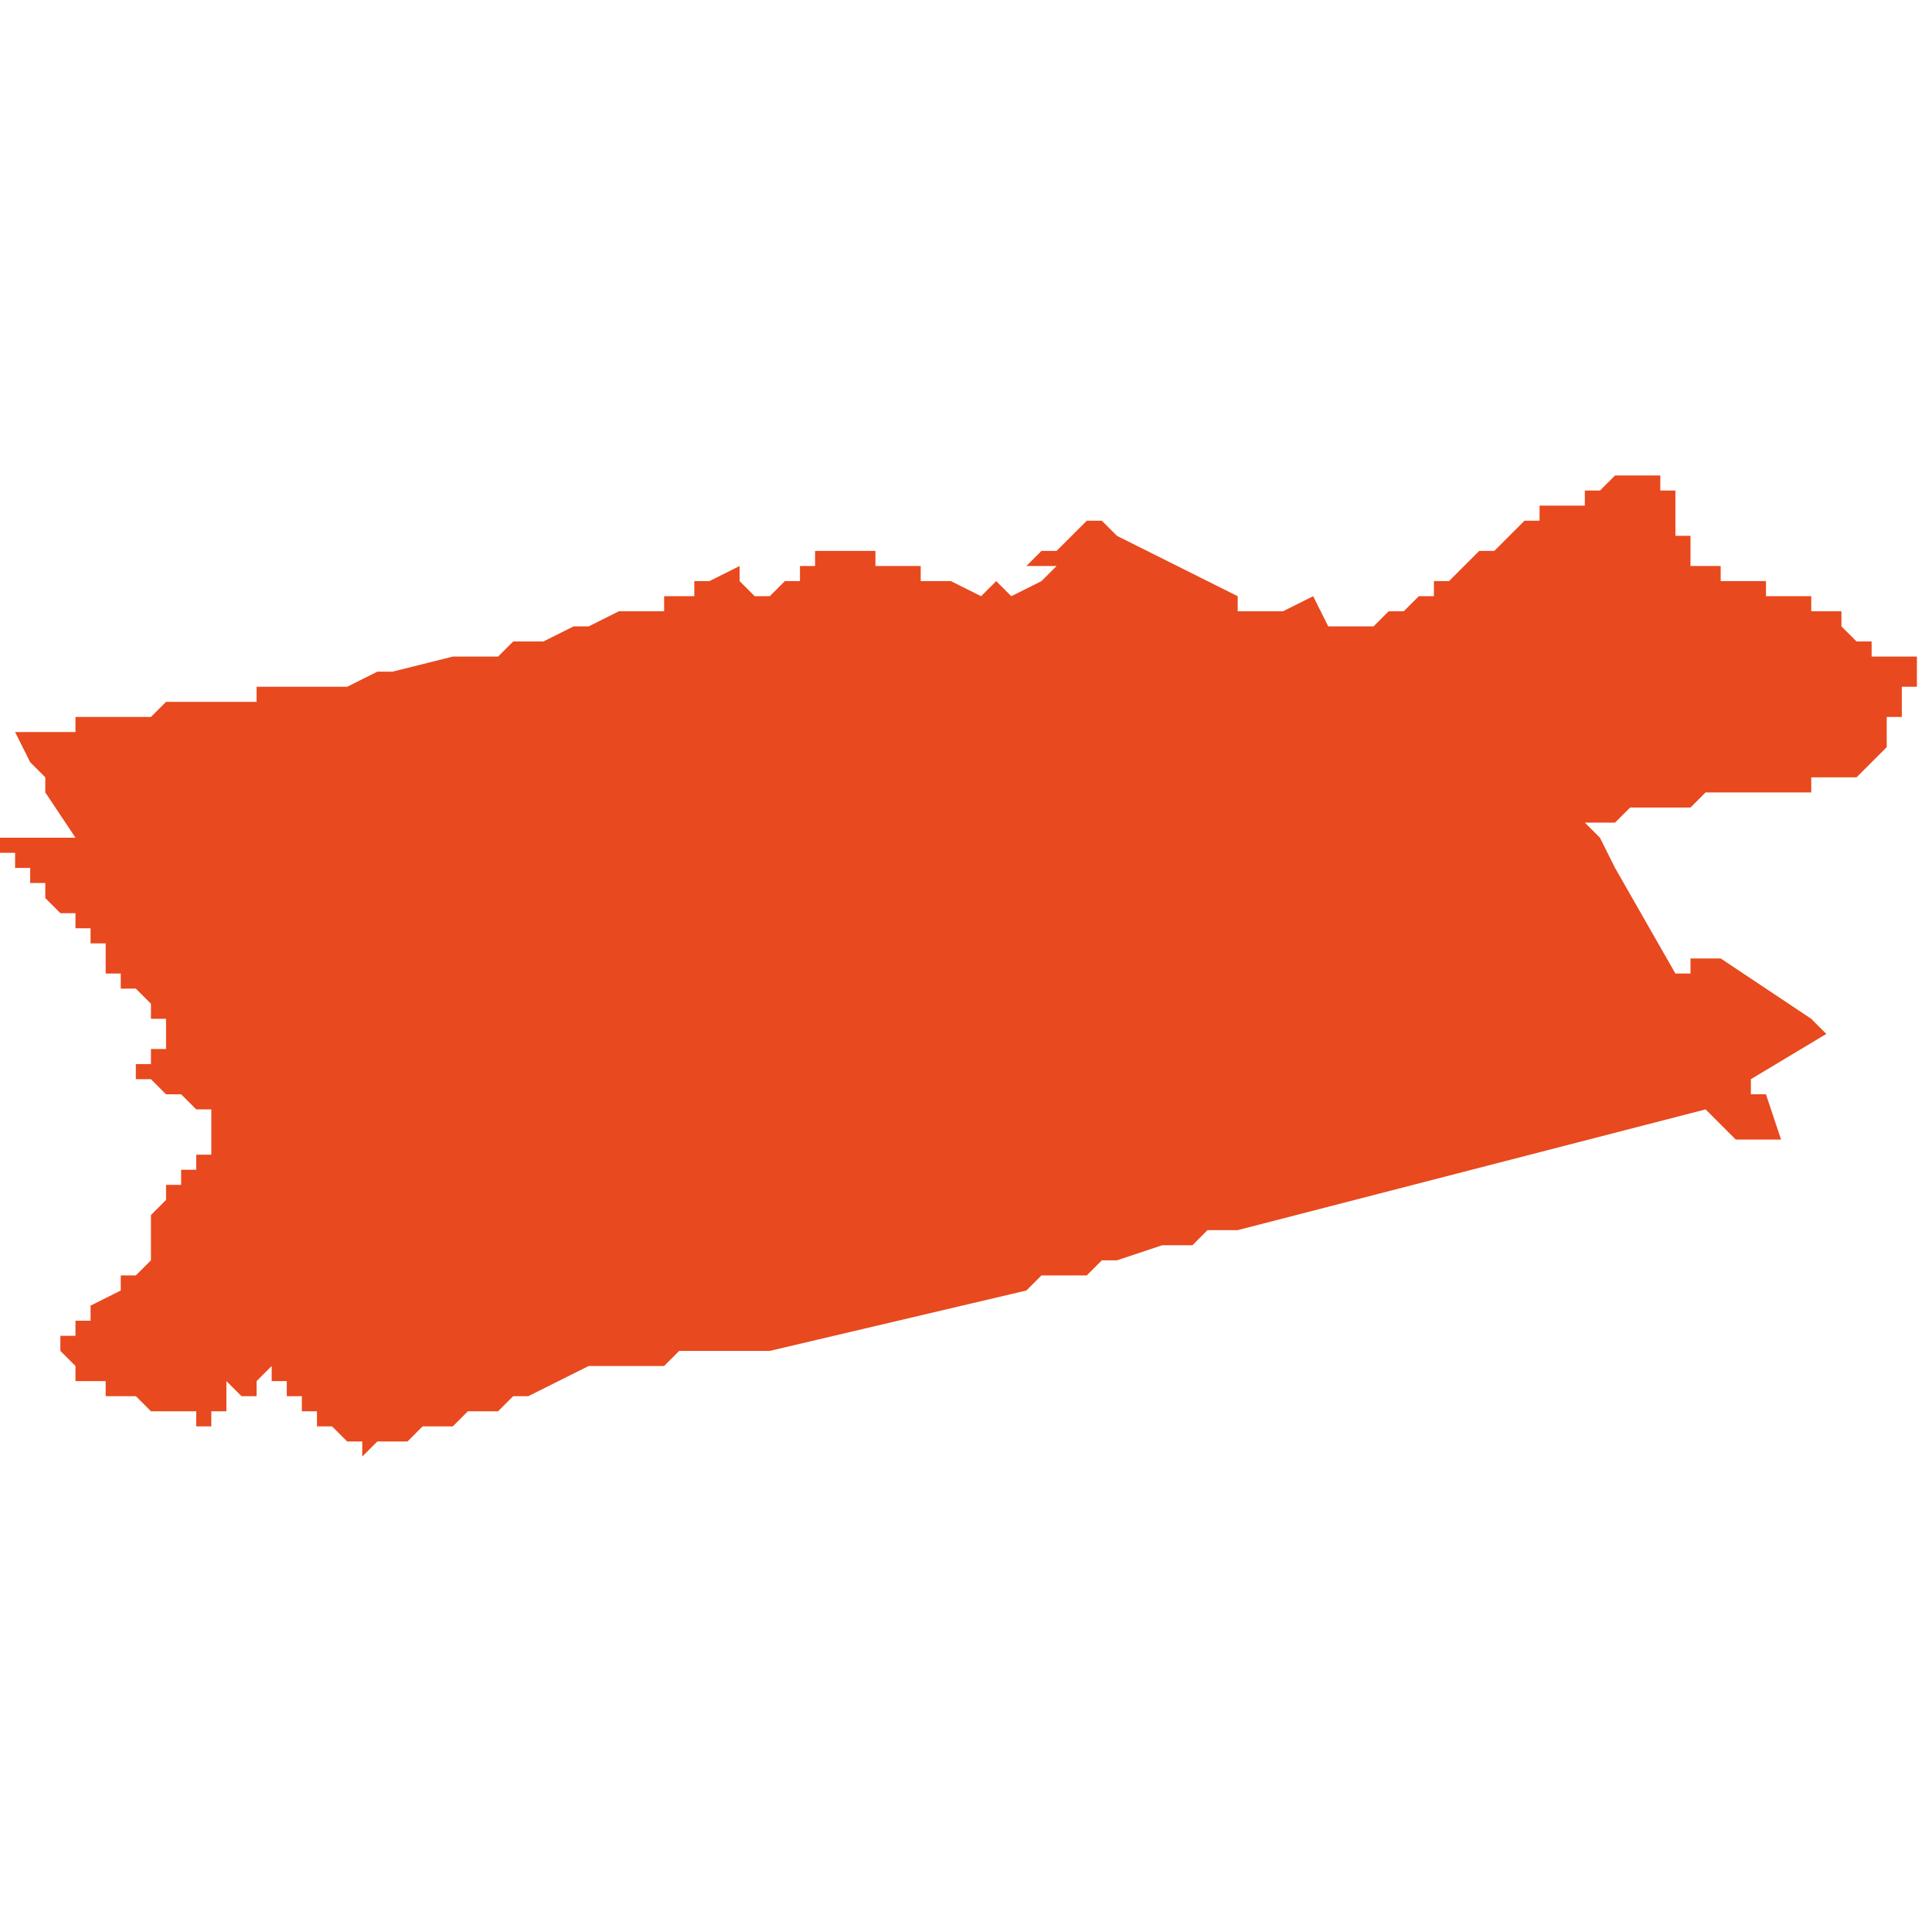<svg xmlns="http://www.w3.org/2000/svg" xmlns:xlink="http://www.w3.org/1999/xlink" height="300" width="300" viewBox="6.305 -52.788 0.128 0.065"><path d="M 6.366 -52.781 L 6.366 -52.781 6.366 -52.782 6.365 -52.782 6.365 -52.782 6.365 -52.782 6.365 -52.782 6.364 -52.782 6.364 -52.782 6.363 -52.782 6.363 -52.782 6.363 -52.782 6.363 -52.782 6.363 -52.782 6.363 -52.782 6.363 -52.782 6.363 -52.782 6.363 -52.782 6.363 -52.782 6.363 -52.783 6.363 -52.783 6.363 -52.783 6.362 -52.783 6.362 -52.783 6.362 -52.783 6.362 -52.783 6.362 -52.783 6.362 -52.783 6.362 -52.783 6.361 -52.783 6.361 -52.783 6.361 -52.783 6.361 -52.783 6.361 -52.783 6.361 -52.783 6.36 -52.783 6.36 -52.783 6.359 -52.783 6.359 -52.783 6.359 -52.783 6.359 -52.783 6.359 -52.783 6.359 -52.783 6.359 -52.783 6.359 -52.783 6.359 -52.783 6.359 -52.782 6.359 -52.782 6.359 -52.782 6.359 -52.782 6.359 -52.782 6.359 -52.782 6.359 -52.782 6.359 -52.782 6.359 -52.782 6.359 -52.782 6.358 -52.782 6.358 -52.781 6.358 -52.781 6.358 -52.781 6.358 -52.781 6.358 -52.781 6.358 -52.781 6.358 -52.781 6.358 -52.781 6.357 -52.781 6.357 -52.781 6.357 -52.781 6.357 -52.781 6.357 -52.781 6.357 -52.781 6.357 -52.781 6.357 -52.781 6.357 -52.781 6.356 -52.78 6.356 -52.78 6.356 -52.78 6.356 -52.78 6.356 -52.78 6.355 -52.78 6.355 -52.78 6.355 -52.78 6.355 -52.78 6.355 -52.78 6.355 -52.78 6.355 -52.78 6.355 -52.78 6.354 -52.781 6.354 -52.781 6.354 -52.782 6.354 -52.782 6.354 -52.782 6.352 -52.781 6.352 -52.781 6.352 -52.781 6.352 -52.781 6.351 -52.781 6.351 -52.78 6.351 -52.78 6.35 -52.78 6.349 -52.78 6.349 -52.78 6.349 -52.78 6.349 -52.78 6.349 -52.779 6.348 -52.779 6.347 -52.779 6.346 -52.779 6.344 -52.778 6.344 -52.778 6.343 -52.778 6.343 -52.778 6.343 -52.778 6.341 -52.777 6.34 -52.777 6.339 -52.777 6.338 -52.776 6.337 -52.776 6.337 -52.776 6.337 -52.776 6.337 -52.776 6.337 -52.776 6.337 -52.776 6.337 -52.776 6.337 -52.776 6.336 -52.776 6.336 -52.776 6.336 -52.776 6.336 -52.776 6.335 -52.776 6.331 -52.775 6.331 -52.775 6.33 -52.775 6.33 -52.775 6.33 -52.775 6.328 -52.774 6.328 -52.774 6.326 -52.774 6.326 -52.774 6.326 -52.774 6.325 -52.774 6.325 -52.774 6.325 -52.774 6.324 -52.774 6.324 -52.774 6.324 -52.774 6.323 -52.774 6.322 -52.774 6.322 -52.773 6.322 -52.773 6.321 -52.773 6.321 -52.773 6.321 -52.773 6.321 -52.773 6.32 -52.773 6.32 -52.773 6.319 -52.773 6.319 -52.773 6.318 -52.773 6.318 -52.773 6.317 -52.773 6.317 -52.773 6.316 -52.773 6.316 -52.773 6.315 -52.772 6.314 -52.772 6.314 -52.772 6.313 -52.772 6.312 -52.772 6.311 -52.772 6.311 -52.772 6.311 -52.772 6.31 -52.772 6.31 -52.772 6.31 -52.771 6.309 -52.771 6.309 -52.771 6.309 -52.771 6.307 -52.771 6.307 -52.771 6.306 -52.771 6.306 -52.771 6.307 -52.769 6.307 -52.769 6.308 -52.768 6.308 -52.767 6.308 -52.767 6.308 -52.767 6.31 -52.764 6.31 -52.764 6.31 -52.764 6.31 -52.764 6.31 -52.764 6.31 -52.764 6.309 -52.764 6.309 -52.764 6.309 -52.764 6.308 -52.764 6.308 -52.764 6.308 -52.764 6.307 -52.764 6.307 -52.764 6.306 -52.764 6.306 -52.764 6.306 -52.764 6.306 -52.764 6.306 -52.764 6.306 -52.764 6.305 -52.764 6.305 -52.764 6.305 -52.763 6.306 -52.763 6.306 -52.763 6.306 -52.763 6.306 -52.762 6.306 -52.762 6.306 -52.762 6.306 -52.762 6.306 -52.762 6.306 -52.762 6.307 -52.762 6.307 -52.761 6.307 -52.761 6.308 -52.761 6.308 -52.76 6.308 -52.76 6.308 -52.76 6.308 -52.76 6.308 -52.76 6.308 -52.76 6.309 -52.759 6.309 -52.759 6.309 -52.759 6.309 -52.759 6.309 -52.759 6.309 -52.759 6.309 -52.759 6.309 -52.759 6.309 -52.759 6.309 -52.759 6.309 -52.759 6.309 -52.759 6.309 -52.759 6.31 -52.759 6.31 -52.759 6.31 -52.759 6.31 -52.759 6.31 -52.759 6.31 -52.758 6.31 -52.758 6.31 -52.758 6.31 -52.758 6.31 -52.758 6.31 -52.758 6.31 -52.758 6.31 -52.758 6.311 -52.758 6.311 -52.758 6.311 -52.758 6.311 -52.757 6.311 -52.757 6.311 -52.757 6.311 -52.757 6.311 -52.757 6.311 -52.757 6.311 -52.757 6.311 -52.757 6.312 -52.757 6.312 -52.756 6.312 -52.756 6.312 -52.756 6.312 -52.756 6.312 -52.756 6.312 -52.756 6.312 -52.756 6.312 -52.756 6.312 -52.756 6.312 -52.756 6.312 -52.756 6.312 -52.756 6.312 -52.756 6.312 -52.756 6.312 -52.756 6.312 -52.756 6.312 -52.756 6.312 -52.755 6.312 -52.755 6.312 -52.755 6.312 -52.755 6.312 -52.755 6.312 -52.755 6.313 -52.755 6.313 -52.755 6.313 -52.754 6.314 -52.754 6.314 -52.754 6.314 -52.754 6.315 -52.753 6.315 -52.752 6.316 -52.752 6.316 -52.751 6.316 -52.751 6.316 -52.751 6.316 -52.751 6.316 -52.751 6.316 -52.751 6.317 -52.751 6.316 -52.751 6.316 -52.751 6.316 -52.751 6.316 -52.751 6.316 -52.751 6.316 -52.751 6.316 -52.751 6.316 -52.751 6.316 -52.751 6.316 -52.751 6.316 -52.751 6.316 -52.751 6.316 -52.751 6.316 -52.75 6.316 -52.75 6.316 -52.75 6.316 -52.75 6.316 -52.75 6.316 -52.75 6.316 -52.75 6.316 -52.75 6.315 -52.75 6.315 -52.75 6.315 -52.75 6.315 -52.75 6.315 -52.75 6.315 -52.75 6.315 -52.75 6.315 -52.75 6.315 -52.749 6.315 -52.749 6.315 -52.749 6.315 -52.749 6.315 -52.749 6.315 -52.749 6.314 -52.749 6.314 -52.749 6.314 -52.749 6.314 -52.749 6.314 -52.749 6.314 -52.749 6.314 -52.749 6.314 -52.749 6.314 -52.749 6.314 -52.749 6.314 -52.749 6.314 -52.749 6.314 -52.749 6.314 -52.748 6.314 -52.748 6.314 -52.748 6.314 -52.748 6.314 -52.748 6.314 -52.748 6.315 -52.748 6.316 -52.747 6.316 -52.747 6.316 -52.747 6.316 -52.747 6.316 -52.747 6.316 -52.747 6.316 -52.747 6.316 -52.747 6.316 -52.747 6.316 -52.747 6.316 -52.747 6.316 -52.747 6.316 -52.747 6.316 -52.747 6.316 -52.747 6.317 -52.747 6.317 -52.747 6.317 -52.747 6.317 -52.747 6.318 -52.746 6.318 -52.746 6.318 -52.746 6.318 -52.746 6.318 -52.746 6.319 -52.746 6.319 -52.746 6.319 -52.746 6.319 -52.746 6.319 -52.746 6.319 -52.746 6.319 -52.746 6.319 -52.746 6.319 -52.746 6.319 -52.746 6.319 -52.746 6.319 -52.746 6.319 -52.746 6.319 -52.745 6.32 -52.745 6.32 -52.745 6.32 -52.745 6.32 -52.745 6.32 -52.745 6.319 -52.745 6.319 -52.745 6.319 -52.745 6.319 -52.744 6.319 -52.744 6.319 -52.744 6.319 -52.744 6.319 -52.744 6.319 -52.744 6.319 -52.744 6.319 -52.743 6.318 -52.743 6.318 -52.743 6.318 -52.743 6.318 -52.743 6.318 -52.743 6.318 -52.743 6.318 -52.743 6.318 -52.743 6.318 -52.743 6.318 -52.743 6.318 -52.742 6.318 -52.742 6.318 -52.742 6.318 -52.742 6.318 -52.742 6.318 -52.742 6.317 -52.742 6.317 -52.742 6.317 -52.742 6.317 -52.742 6.317 -52.742 6.317 -52.742 6.317 -52.742 6.317 -52.742 6.317 -52.742 6.317 -52.742 6.317 -52.741 6.317 -52.741 6.317 -52.741 6.317 -52.741 6.317 -52.741 6.317 -52.741 6.316 -52.741 6.316 -52.741 6.316 -52.74 6.316 -52.74 6.316 -52.74 6.316 -52.74 6.316 -52.74 6.316 -52.74 6.316 -52.74 6.316 -52.74 6.316 -52.74 6.316 -52.74 6.316 -52.74 6.316 -52.74 6.315 -52.739 6.315 -52.739 6.315 -52.739 6.315 -52.739 6.315 -52.739 6.315 -52.739 6.315 -52.739 6.315 -52.739 6.315 -52.739 6.315 -52.739 6.315 -52.739 6.315 -52.739 6.315 -52.739 6.315 -52.738 6.315 -52.738 6.315 -52.738 6.315 -52.738 6.315 -52.738 6.315 -52.738 6.315 -52.738 6.315 -52.738 6.315 -52.738 6.315 -52.737 6.315 -52.737 6.315 -52.737 6.315 -52.737 6.315 -52.737 6.315 -52.737 6.315 -52.737 6.315 -52.737 6.315 -52.737 6.315 -52.737 6.315 -52.737 6.315 -52.737 6.315 -52.737 6.315 -52.737 6.315 -52.737 6.315 -52.736 6.315 -52.736 6.315 -52.736 6.315 -52.736 6.315 -52.736 6.315 -52.736 6.314 -52.736 6.314 -52.736 6.315 -52.736 6.315 -52.736 6.315 -52.736 6.315 -52.736 6.314 -52.735 6.314 -52.735 6.314 -52.735 6.314 -52.735 6.314 -52.735 6.314 -52.735 6.314 -52.735 6.314 -52.735 6.314 -52.735 6.313 -52.735 6.313 -52.734 6.313 -52.734 6.313 -52.734 6.313 -52.734 6.313 -52.734 6.313 -52.734 6.311 -52.733 6.311 -52.733 6.311 -52.733 6.311 -52.733 6.311 -52.733 6.311 -52.733 6.311 -52.732 6.311 -52.732 6.311 -52.732 6.311 -52.732 6.311 -52.732 6.31 -52.732 6.31 -52.732 6.31 -52.732 6.31 -52.732 6.31 -52.732 6.31 -52.732 6.31 -52.731 6.31 -52.731 6.31 -52.731 6.31 -52.731 6.31 -52.731 6.31 -52.731 6.31 -52.731 6.31 -52.731 6.31 -52.731 6.309 -52.731 6.309 -52.731 6.309 -52.73 6.309 -52.73 6.309 -52.73 6.309 -52.73 6.309 -52.73 6.308 -52.73 6.308 -52.73 6.309 -52.73 6.309 -52.73 6.309 -52.73 6.309 -52.73 6.31 -52.729 6.31 -52.729 6.31 -52.729 6.31 -52.729 6.31 -52.729 6.31 -52.729 6.31 -52.729 6.31 -52.729 6.31 -52.729 6.31 -52.729 6.31 -52.729 6.31 -52.729 6.31 -52.729 6.31 -52.729 6.31 -52.728 6.311 -52.728 6.311 -52.728 6.311 -52.728 6.311 -52.728 6.311 -52.728 6.311 -52.728 6.311 -52.728 6.311 -52.728 6.312 -52.728 6.312 -52.728 6.312 -52.728 6.312 -52.728 6.312 -52.728 6.312 -52.728 6.312 -52.728 6.312 -52.727 6.312 -52.727 6.312 -52.727 6.312 -52.727 6.312 -52.727 6.313 -52.727 6.313 -52.727 6.313 -52.727 6.313 -52.727 6.313 -52.727 6.314 -52.727 6.314 -52.727 6.314 -52.727 6.314 -52.727 6.314 -52.727 6.314 -52.727 6.314 -52.727 6.315 -52.726 6.315 -52.726 6.315 -52.726 6.315 -52.726 6.316 -52.726 6.316 -52.726 6.316 -52.726 6.316 -52.726 6.316 -52.726 6.317 -52.726 6.317 -52.726 6.317 -52.726 6.317 -52.726 6.318 -52.726 6.318 -52.726 6.318 -52.726 6.318 -52.726 6.318 -52.726 6.318 -52.726 6.318 -52.726 6.318 -52.725 6.318 -52.725 6.318 -52.725 6.318 -52.725 6.318 -52.725 6.318 -52.725 6.318 -52.725 6.318 -52.725 6.319 -52.725 6.319 -52.725 6.319 -52.725 6.319 -52.725 6.319 -52.726 6.319 -52.726 6.319 -52.726 6.319 -52.726 6.319 -52.726 6.319 -52.726 6.319 -52.726 6.319 -52.726 6.32 -52.726 6.32 -52.726 6.32 -52.726 6.32 -52.726 6.32 -52.727 6.32 -52.727 6.32 -52.727 6.32 -52.727 6.32 -52.727 6.32 -52.727 6.32 -52.727 6.32 -52.727 6.32 -52.727 6.32 -52.727 6.32 -52.727 6.32 -52.727 6.32 -52.727 6.32 -52.727 6.32 -52.727 6.32 -52.727 6.32 -52.727 6.32 -52.727 6.32 -52.727 6.32 -52.727 6.32 -52.727 6.32 -52.727 6.32 -52.727 6.32 -52.728 6.32 -52.728 6.321 -52.727 6.321 -52.727 6.322 -52.727 6.322 -52.727 6.322 -52.727 6.322 -52.727 6.322 -52.728 6.322 -52.728 6.322 -52.728 6.322 -52.728 6.323 -52.729 6.323 -52.729 6.323 -52.729 6.323 -52.729 6.323 -52.729 6.323 -52.729 6.323 -52.729 6.323 -52.729 6.323 -52.729 6.323 -52.729 6.323 -52.729 6.323 -52.729 6.323 -52.729 6.323 -52.729 6.323 -52.729 6.323 -52.729 6.323 -52.728 6.323 -52.728 6.323 -52.728 6.323 -52.728 6.323 -52.728 6.324 -52.728 6.324 -52.728 6.324 -52.728 6.324 -52.728 6.324 -52.728 6.324 -52.727 6.324 -52.727 6.324 -52.727 6.324 -52.727 6.324 -52.727 6.324 -52.727 6.325 -52.727 6.325 -52.727 6.325 -52.727 6.325 -52.727 6.325 -52.727 6.325 -52.727 6.325 -52.727 6.325 -52.727 6.325 -52.727 6.325 -52.727 6.325 -52.727 6.325 -52.727 6.325 -52.727 6.325 -52.726 6.325 -52.726 6.326 -52.726 6.326 -52.726 6.326 -52.726 6.326 -52.726 6.326 -52.726 6.326 -52.726 6.326 -52.725 6.327 -52.725 6.327 -52.725 6.327 -52.725 6.327 -52.725 6.327 -52.725 6.327 -52.725 6.327 -52.725 6.328 -52.724 6.328 -52.724 6.328 -52.724 6.328 -52.724 6.328 -52.724 6.328 -52.724 6.328 -52.724 6.328 -52.724 6.328 -52.724 6.328 -52.724 6.328 -52.724 6.329 -52.724 6.329 -52.724 6.329 -52.723 6.329 -52.723 6.329 -52.723 6.329 -52.723 6.329 -52.723 6.329 -52.723 6.329 -52.723 6.33 -52.724 6.331 -52.724 6.331 -52.724 6.332 -52.724 6.332 -52.724 6.332 -52.724 6.332 -52.724 6.332 -52.724 6.332 -52.724 6.332 -52.724 6.332 -52.724 6.333 -52.725 6.333 -52.725 6.334 -52.725 6.335 -52.725 6.335 -52.725 6.336 -52.726 6.336 -52.726 6.337 -52.726 6.337 -52.726 6.337 -52.726 6.338 -52.726 6.339 -52.727 6.34 -52.727 6.34 -52.727 6.34 -52.727 6.342 -52.728 6.344 -52.729 6.345 -52.729 6.345 -52.729 6.345 -52.729 6.346 -52.729 6.346 -52.729 6.346 -52.729 6.347 -52.729 6.347 -52.729 6.349 -52.729 6.349 -52.729 6.349 -52.729 6.35 -52.73 6.35 -52.73 6.35 -52.73 6.351 -52.73 6.351 -52.73 6.351 -52.73 6.351 -52.73 6.351 -52.73 6.351 -52.73 6.351 -52.73 6.351 -52.73 6.352 -52.73 6.352 -52.73 6.352 -52.73 6.352 -52.73 6.353 -52.73 6.353 -52.73 6.353 -52.73 6.353 -52.73 6.353 -52.73 6.354 -52.73 6.354 -52.73 6.354 -52.73 6.356 -52.73 6.373 -52.734 6.374 -52.735 6.374 -52.735 6.374 -52.735 6.377 -52.735 6.377 -52.735 6.378 -52.736 6.378 -52.736 6.379 -52.736 6.382 -52.737 6.383 -52.737 6.383 -52.737 6.383 -52.737 6.384 -52.737 6.384 -52.737 6.385 -52.738 6.386 -52.738 6.387 -52.738 6.418 -52.746 6.418 -52.746 6.419 -52.745 6.419 -52.745 6.419 -52.745 6.42 -52.744 6.42 -52.744 6.42 -52.744 6.42 -52.744 6.42 -52.744 6.421 -52.744 6.421 -52.744 6.422 -52.744 6.422 -52.744 6.422 -52.744 6.422 -52.744 6.422 -52.744 6.422 -52.744 6.422 -52.744 6.423 -52.744 6.423 -52.744 6.423 -52.744 6.423 -52.743 6.423 -52.743 6.423 -52.743 6.423 -52.743 6.423 -52.743 6.423 -52.744 6.423 -52.744 6.423 -52.744 6.423 -52.744 6.422 -52.747 6.422 -52.747 6.421 -52.747 6.421 -52.747 6.421 -52.747 6.421 -52.748 6.421 -52.748 6.421 -52.748 6.426 -52.751 6.425 -52.752 6.419 -52.756 6.419 -52.756 6.418 -52.756 6.417 -52.756 6.417 -52.755 6.416 -52.755 6.416 -52.755 6.416 -52.755 6.412 -52.762 6.412 -52.762 6.412 -52.762 6.412 -52.762 6.411 -52.764 6.41 -52.765 6.41 -52.765 6.41 -52.765 6.411 -52.765 6.411 -52.765 6.411 -52.765 6.412 -52.765 6.412 -52.765 6.413 -52.766 6.413 -52.766 6.413 -52.766 6.414 -52.766 6.414 -52.766 6.414 -52.766 6.414 -52.766 6.415 -52.766 6.416 -52.766 6.417 -52.766 6.418 -52.767 6.419 -52.767 6.42 -52.767 6.421 -52.767 6.423 -52.767 6.423 -52.767 6.425 -52.767 6.425 -52.767 6.425 -52.768 6.426 -52.768 6.426 -52.768 6.427 -52.768 6.428 -52.768 6.428 -52.768 6.428 -52.768 6.43 -52.77 6.43 -52.771 6.43 -52.771 6.43 -52.771 6.43 -52.772 6.43 -52.772 6.43 -52.772 6.43 -52.772 6.431 -52.772 6.431 -52.773 6.431 -52.773 6.431 -52.773 6.431 -52.774 6.431 -52.774 6.431 -52.774 6.431 -52.774 6.432 -52.774 6.432 -52.775 6.432 -52.776 6.432 -52.776 6.431 -52.776 6.431 -52.776 6.431 -52.776 6.431 -52.776 6.431 -52.776 6.431 -52.776 6.431 -52.776 6.431 -52.776 6.43 -52.776 6.43 -52.776 6.43 -52.776 6.43 -52.776 6.43 -52.776 6.43 -52.776 6.429 -52.776 6.429 -52.776 6.429 -52.777 6.429 -52.777 6.429 -52.777 6.429 -52.777 6.429 -52.777 6.429 -52.777 6.429 -52.777 6.428 -52.777 6.428 -52.777 6.428 -52.777 6.428 -52.777 6.428 -52.777 6.428 -52.777 6.428 -52.777 6.427 -52.778 6.427 -52.778 6.427 -52.778 6.427 -52.778 6.428 -52.778 6.428 -52.778 6.428 -52.778 6.428 -52.778 6.428 -52.778 6.428 -52.778 6.428 -52.778 6.428 -52.778 6.428 -52.778 6.427 -52.778 6.427 -52.779 6.427 -52.779 6.427 -52.779 6.427 -52.779 6.427 -52.779 6.427 -52.779 6.426 -52.779 6.426 -52.779 6.426 -52.779 6.426 -52.779 6.426 -52.779 6.426 -52.779 6.426 -52.779 6.426 -52.779 6.426 -52.779 6.426 -52.779 6.425 -52.779 6.425 -52.779 6.425 -52.779 6.425 -52.779 6.425 -52.78 6.425 -52.78 6.425 -52.78 6.425 -52.78 6.424 -52.78 6.424 -52.78 6.424 -52.78 6.424 -52.78 6.424 -52.78 6.424 -52.78 6.424 -52.78 6.423 -52.78 6.423 -52.78 6.423 -52.78 6.423 -52.78 6.423 -52.78 6.423 -52.78 6.423 -52.78 6.423 -52.78 6.422 -52.78 6.422 -52.781 6.421 -52.781 6.422 -52.781 6.422 -52.781 6.422 -52.781 6.422 -52.781 6.421 -52.781 6.421 -52.781 6.421 -52.781 6.421 -52.781 6.421 -52.781 6.421 -52.781 6.421 -52.781 6.421 -52.781 6.421 -52.781 6.421 -52.781 6.42 -52.781 6.42 -52.781 6.42 -52.781 6.421 -52.781 6.42 -52.781 6.42 -52.781 6.42 -52.781 6.42 -52.781 6.42 -52.781 6.42 -52.781 6.419 -52.781 6.419 -52.782 6.419 -52.782 6.419 -52.782 6.419 -52.782 6.419 -52.782 6.418 -52.782 6.418 -52.782 6.418 -52.782 6.417 -52.782 6.417 -52.782 6.417 -52.782 6.417 -52.784 6.417 -52.784 6.417 -52.784 6.416 -52.784 6.416 -52.785 6.416 -52.786 6.416 -52.786 6.416 -52.786 6.416 -52.786 6.416 -52.786 6.416 -52.786 6.416 -52.787 6.416 -52.787 6.415 -52.787 6.415 -52.788 6.414 -52.788 6.414 -52.788 6.413 -52.788 6.413 -52.788 6.413 -52.788 6.413 -52.788 6.413 -52.788 6.413 -52.788 6.413 -52.788 6.413 -52.788 6.412 -52.788 6.412 -52.788 6.412 -52.788 6.412 -52.788 6.412 -52.788 6.411 -52.787 6.411 -52.787 6.411 -52.787 6.411 -52.787 6.411 -52.787 6.411 -52.787 6.411 -52.787 6.411 -52.787 6.411 -52.787 6.411 -52.787 6.411 -52.787 6.41 -52.787 6.41 -52.787 6.41 -52.787 6.41 -52.787 6.41 -52.787 6.41 -52.787 6.41 -52.787 6.41 -52.786 6.41 -52.786 6.41 -52.786 6.41 -52.786 6.41 -52.786 6.41 -52.786 6.41 -52.786 6.409 -52.786 6.408 -52.786 6.407 -52.786 6.407 -52.786 6.407 -52.785 6.407 -52.785 6.406 -52.785 6.406 -52.785 6.405 -52.784 6.405 -52.784 6.405 -52.784 6.404 -52.783 6.404 -52.783 6.403 -52.783 6.403 -52.783 6.403 -52.783 6.402 -52.782 6.402 -52.782 6.402 -52.782 6.402 -52.782 6.401 -52.781 6.401 -52.781 6.401 -52.781 6.401 -52.781 6.4 -52.781 6.4 -52.78 6.399 -52.78 6.398 -52.779 6.398 -52.779 6.397 -52.779 6.397 -52.779 6.397 -52.779 6.396 -52.778 6.396 -52.778 6.395 -52.778 6.395 -52.778 6.395 -52.778 6.394 -52.778 6.394 -52.778 6.394 -52.777 6.394 -52.777 6.394 -52.777 6.394 -52.778 6.393 -52.778 6.393 -52.778 6.393 -52.778 6.392 -52.78 6.39 -52.779 6.39 -52.779 6.39 -52.779 6.39 -52.779 6.389 -52.779 6.389 -52.779 6.389 -52.779 6.388 -52.779 6.388 -52.779 6.387 -52.779 6.387 -52.779 6.387 -52.779 6.387 -52.779 6.387 -52.779 6.387 -52.779 6.387 -52.78 6.387 -52.78 6.387 -52.78 6.387 -52.78 6.379 -52.784 6.379 -52.784 6.378 -52.785 6.378 -52.785 6.378 -52.785 6.377 -52.785 6.376 -52.784 6.375 -52.783 6.375 -52.783 6.375 -52.783 6.375 -52.783 6.375 -52.783 6.374 -52.783 6.373 -52.782 6.373 -52.782 6.375 -52.782 6.374 -52.781 6.372 -52.78 6.371 -52.781 6.371 -52.781 6.371 -52.781 6.371 -52.781 6.371 -52.781 6.371 -52.781 6.37 -52.78 6.37 -52.78 6.368 -52.781 6.367 -52.781 6.367 -52.781 6.367 -52.781 Z" fill="#e8491e" /></svg>